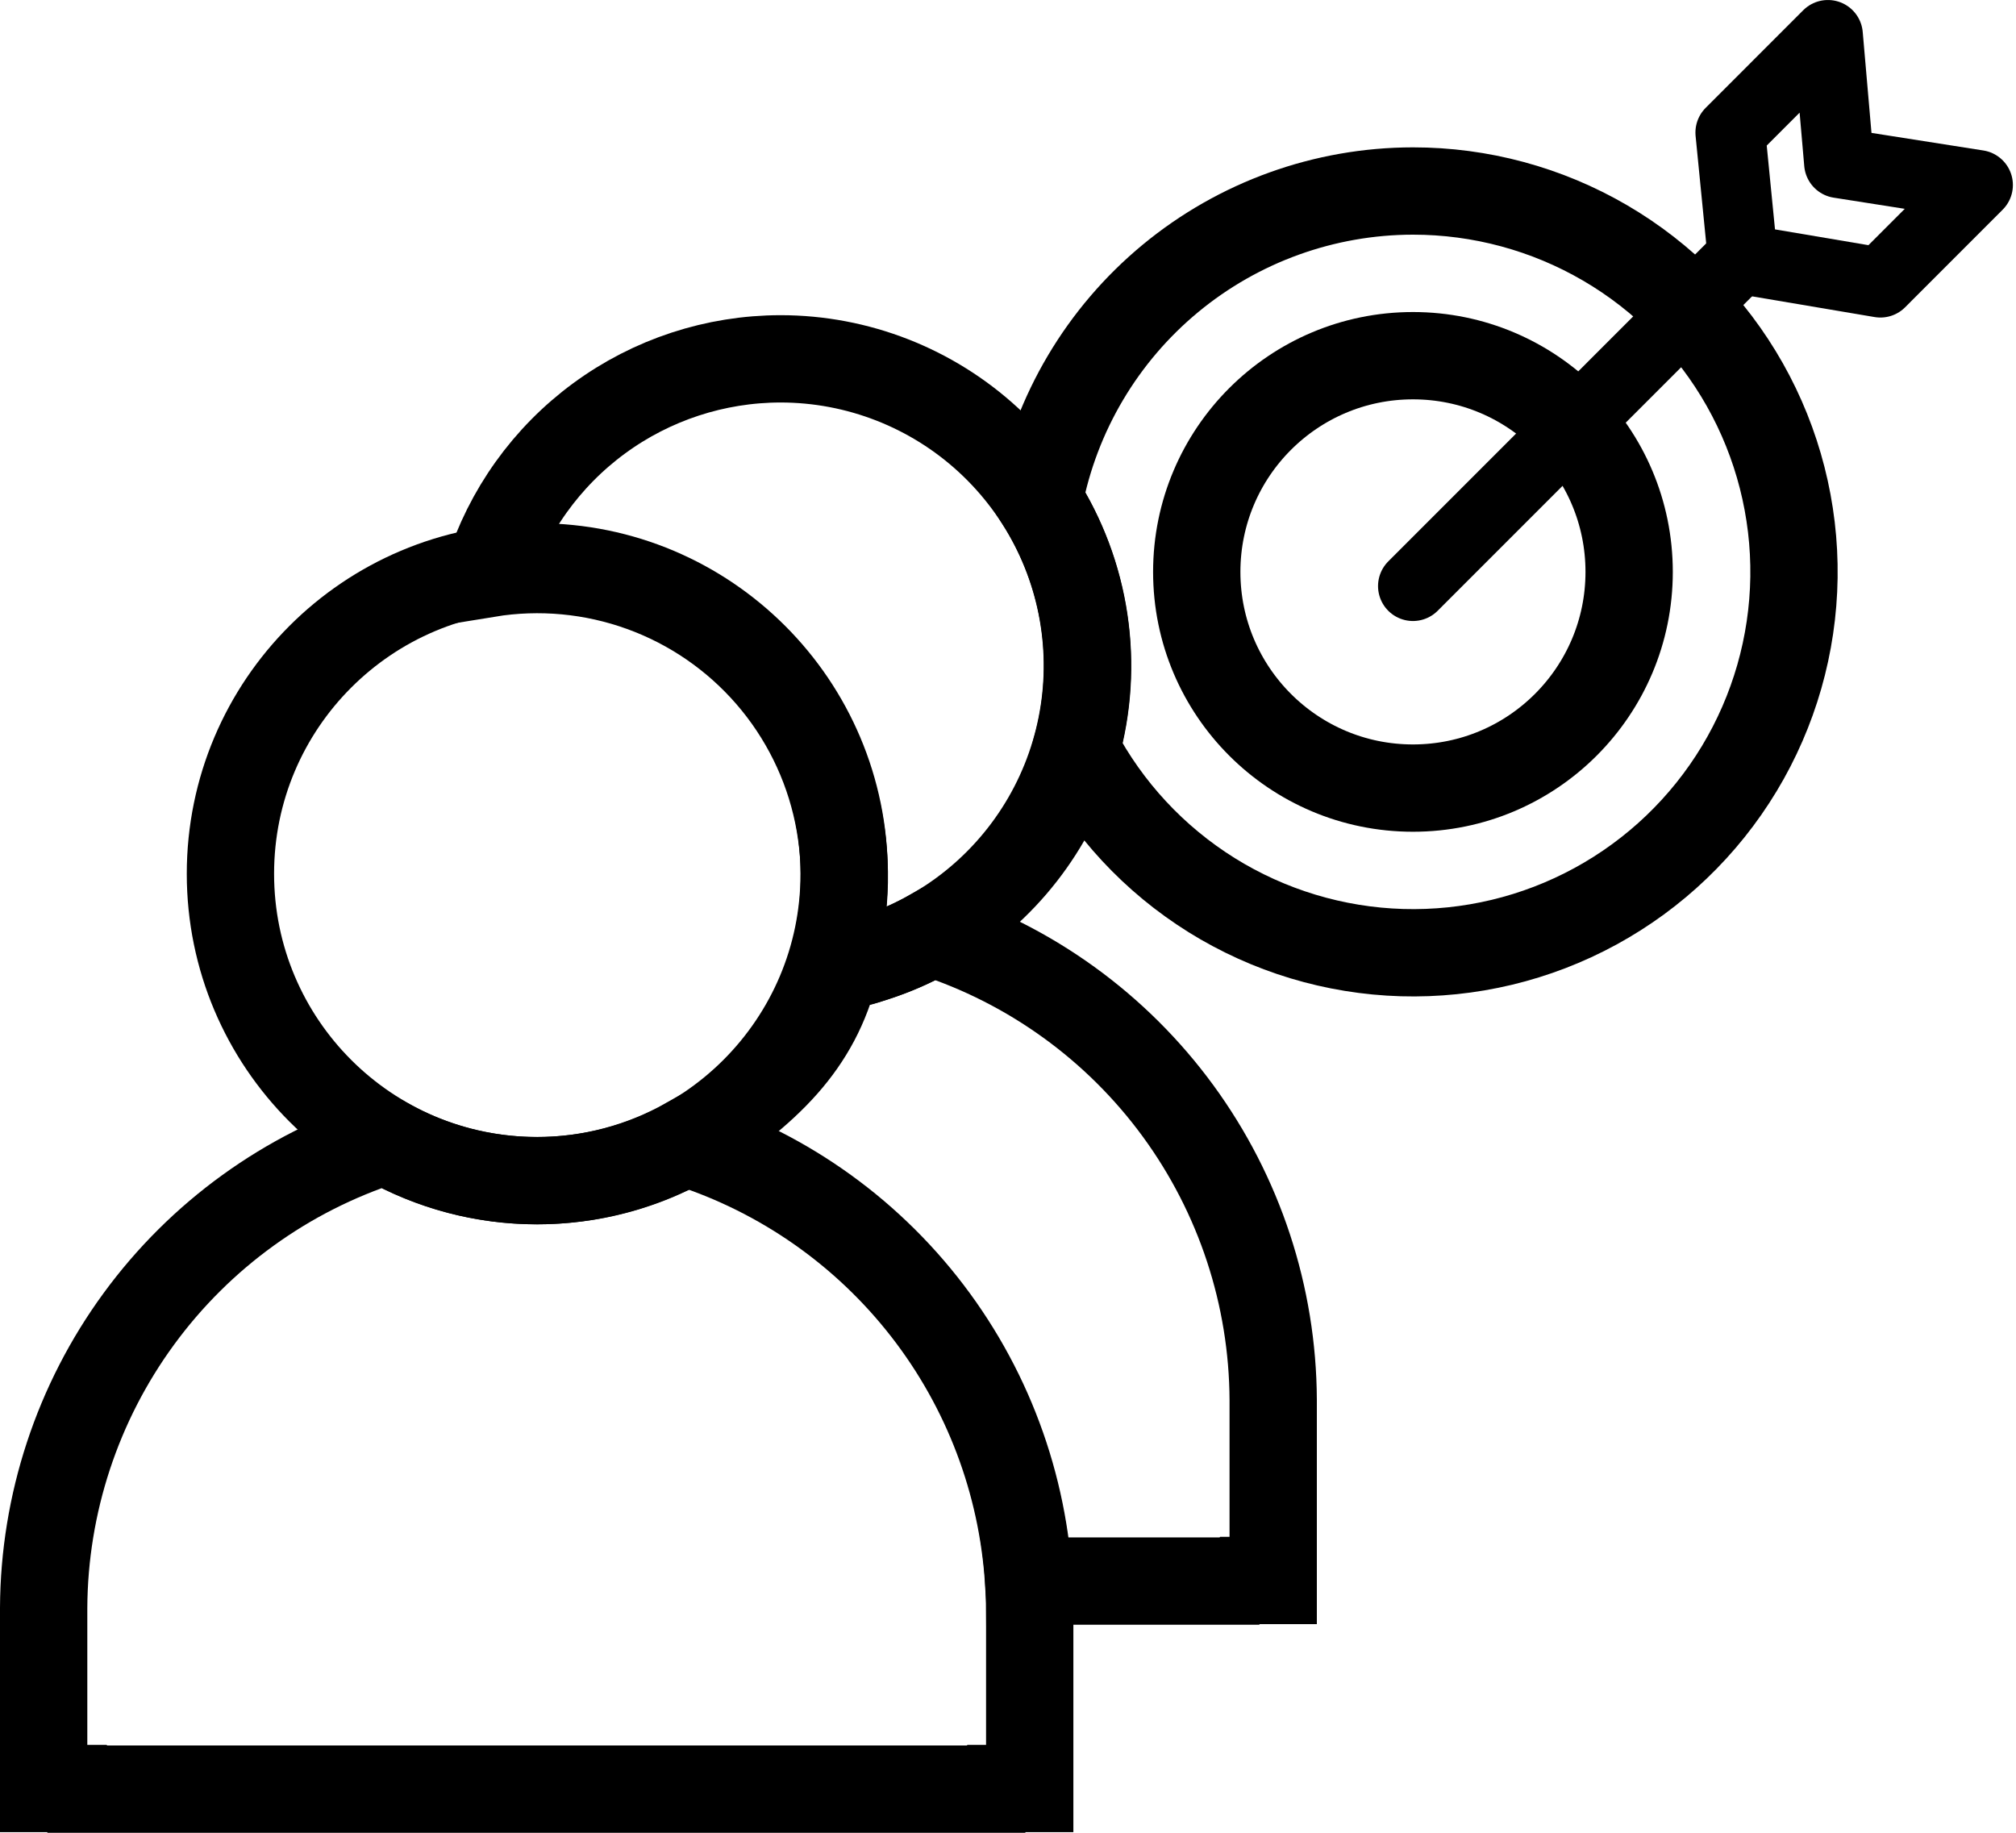 <svg width="110" height="100" viewBox="0 0 110 100" fill="none" xmlns="http://www.w3.org/2000/svg">
<g clip-path="url(#clip0_941_15830)">
<path d="M77.096 43C83.611 43 88.892 37.719 88.892 31.204C88.892 24.689 83.611 19.407 77.096 19.407C70.581 19.407 65.299 24.689 65.299 31.204C65.299 37.719 70.581 43 77.096 43Z" stroke="#6A11CB" style="stroke:#6A11CB;stroke:color(display-p3 0.416 0.067 0.796);stroke-opacity:1;" stroke-width="4.764" stroke-miterlimit="10"/>
<path d="M77.096 31.978L95.083 13.988" stroke="#6A11CB" style="stroke:#6A11CB;stroke:color(display-p3 0.416 0.067 0.796);stroke-opacity:1;" stroke-width="3.811" stroke-miterlimit="10" stroke-linecap="round"/>
<path d="M99.738 1.906L94.414 7.232L95.097 14.152L102.601 15.42L107.925 10.093L100.345 8.902L99.738 1.906Z" stroke="#6A11CB" style="stroke:#6A11CB;stroke:color(display-p3 0.416 0.067 0.796);stroke-opacity:1;" stroke-width="3.811" stroke-linecap="round" stroke-linejoin="round"/>
<path d="M29.317 64.418C38.565 64.418 46.061 56.921 46.061 47.674C46.061 38.426 38.565 30.93 29.317 30.93C20.07 30.93 12.573 38.426 12.573 47.674C12.573 56.921 20.07 64.418 29.317 64.418Z" stroke="#6A11CB" style="stroke:#6A11CB;stroke:color(display-p3 0.416 0.067 0.796);stroke-opacity:1;" stroke-width="4.764" stroke-miterlimit="10"/>
<path d="M56.183 87.73C56.157 82.059 54.34 76.542 50.993 71.965C47.645 67.388 42.938 63.984 37.542 62.241C35.024 63.669 32.179 64.42 29.284 64.42C26.389 64.42 23.543 63.669 21.025 62.241C15.629 63.984 10.921 67.387 7.573 71.964C4.225 76.541 2.409 82.059 2.382 87.73V97.582H4.2L4.214 97.618H54.353L54.368 97.582H56.185V87.73H56.183Z" stroke="#6A11CB" style="stroke:#6A11CB;stroke:color(display-p3 0.416 0.067 0.796);stroke-opacity:1;" stroke-width="4.764" stroke-miterlimit="10"/>
<path d="M42.588 19.579C39.028 19.582 35.561 20.719 32.691 22.826C29.822 24.932 27.698 27.899 26.628 31.294C29.448 30.835 32.34 31.105 35.027 32.079C37.714 33.053 40.107 34.698 41.979 36.858C43.851 39.018 45.139 41.621 45.72 44.42C46.301 47.218 46.157 50.119 45.301 52.846C49.45 52.164 53.191 49.946 55.78 46.632C58.369 43.319 59.617 39.153 59.275 34.962C58.933 30.771 57.027 26.862 53.935 24.012C50.844 21.162 46.793 19.579 42.588 19.579Z" stroke="#6A11CB" style="stroke:#6A11CB;stroke:color(display-p3 0.416 0.067 0.796);stroke-opacity:1;" stroke-width="4.764" stroke-miterlimit="10"/>
<path d="M37.543 62.381C42.677 64.041 47.194 67.207 50.507 71.466C53.821 75.725 55.777 80.882 56.123 86.267H67.624L67.653 86.234H69.47V76.379C69.444 70.708 67.627 65.19 64.279 60.613C60.932 56.036 56.224 52.633 50.828 50.89C49.845 51.45 48.807 51.908 47.731 52.257C47.035 52.503 46.317 52.683 45.587 52.795C44.546 57.019 41.904 59.527 37.543 62.381Z" stroke="#6A11CB" style="stroke:#6A11CB;stroke:color(display-p3 0.416 0.067 0.796);stroke-opacity:1;" stroke-width="4.764" stroke-miterlimit="10"/>
<path d="M77.096 10.422C72.265 10.426 67.587 12.112 63.864 15.19C60.141 18.268 57.606 22.546 56.695 27.29C57.973 29.284 58.814 31.527 59.162 33.87C59.51 36.212 59.358 38.603 58.715 40.882C60.43 44.141 62.981 46.886 66.105 48.836C69.23 50.785 72.817 51.869 76.498 51.977C80.179 52.084 83.823 51.212 87.056 49.448C90.29 47.685 92.996 45.094 94.899 41.941C96.802 38.787 97.832 35.185 97.885 31.503C97.938 27.82 97.011 24.19 95.2 20.983C93.389 17.776 90.758 15.109 87.577 13.253C84.396 11.397 80.778 10.42 77.096 10.422Z" stroke="#6A11CB" style="stroke:#6A11CB;stroke:color(display-p3 0.416 0.067 0.796);stroke-opacity:1;" stroke-width="4.764" stroke-miterlimit="10"/>
</g>
<defs>
<clipPath id="clip0_941_15830">
<rect width="109.831" height="100" fill="white" style="fill:white;fill:white;fill-opacity:1;"/>
</clipPath>
</defs>
</svg>
